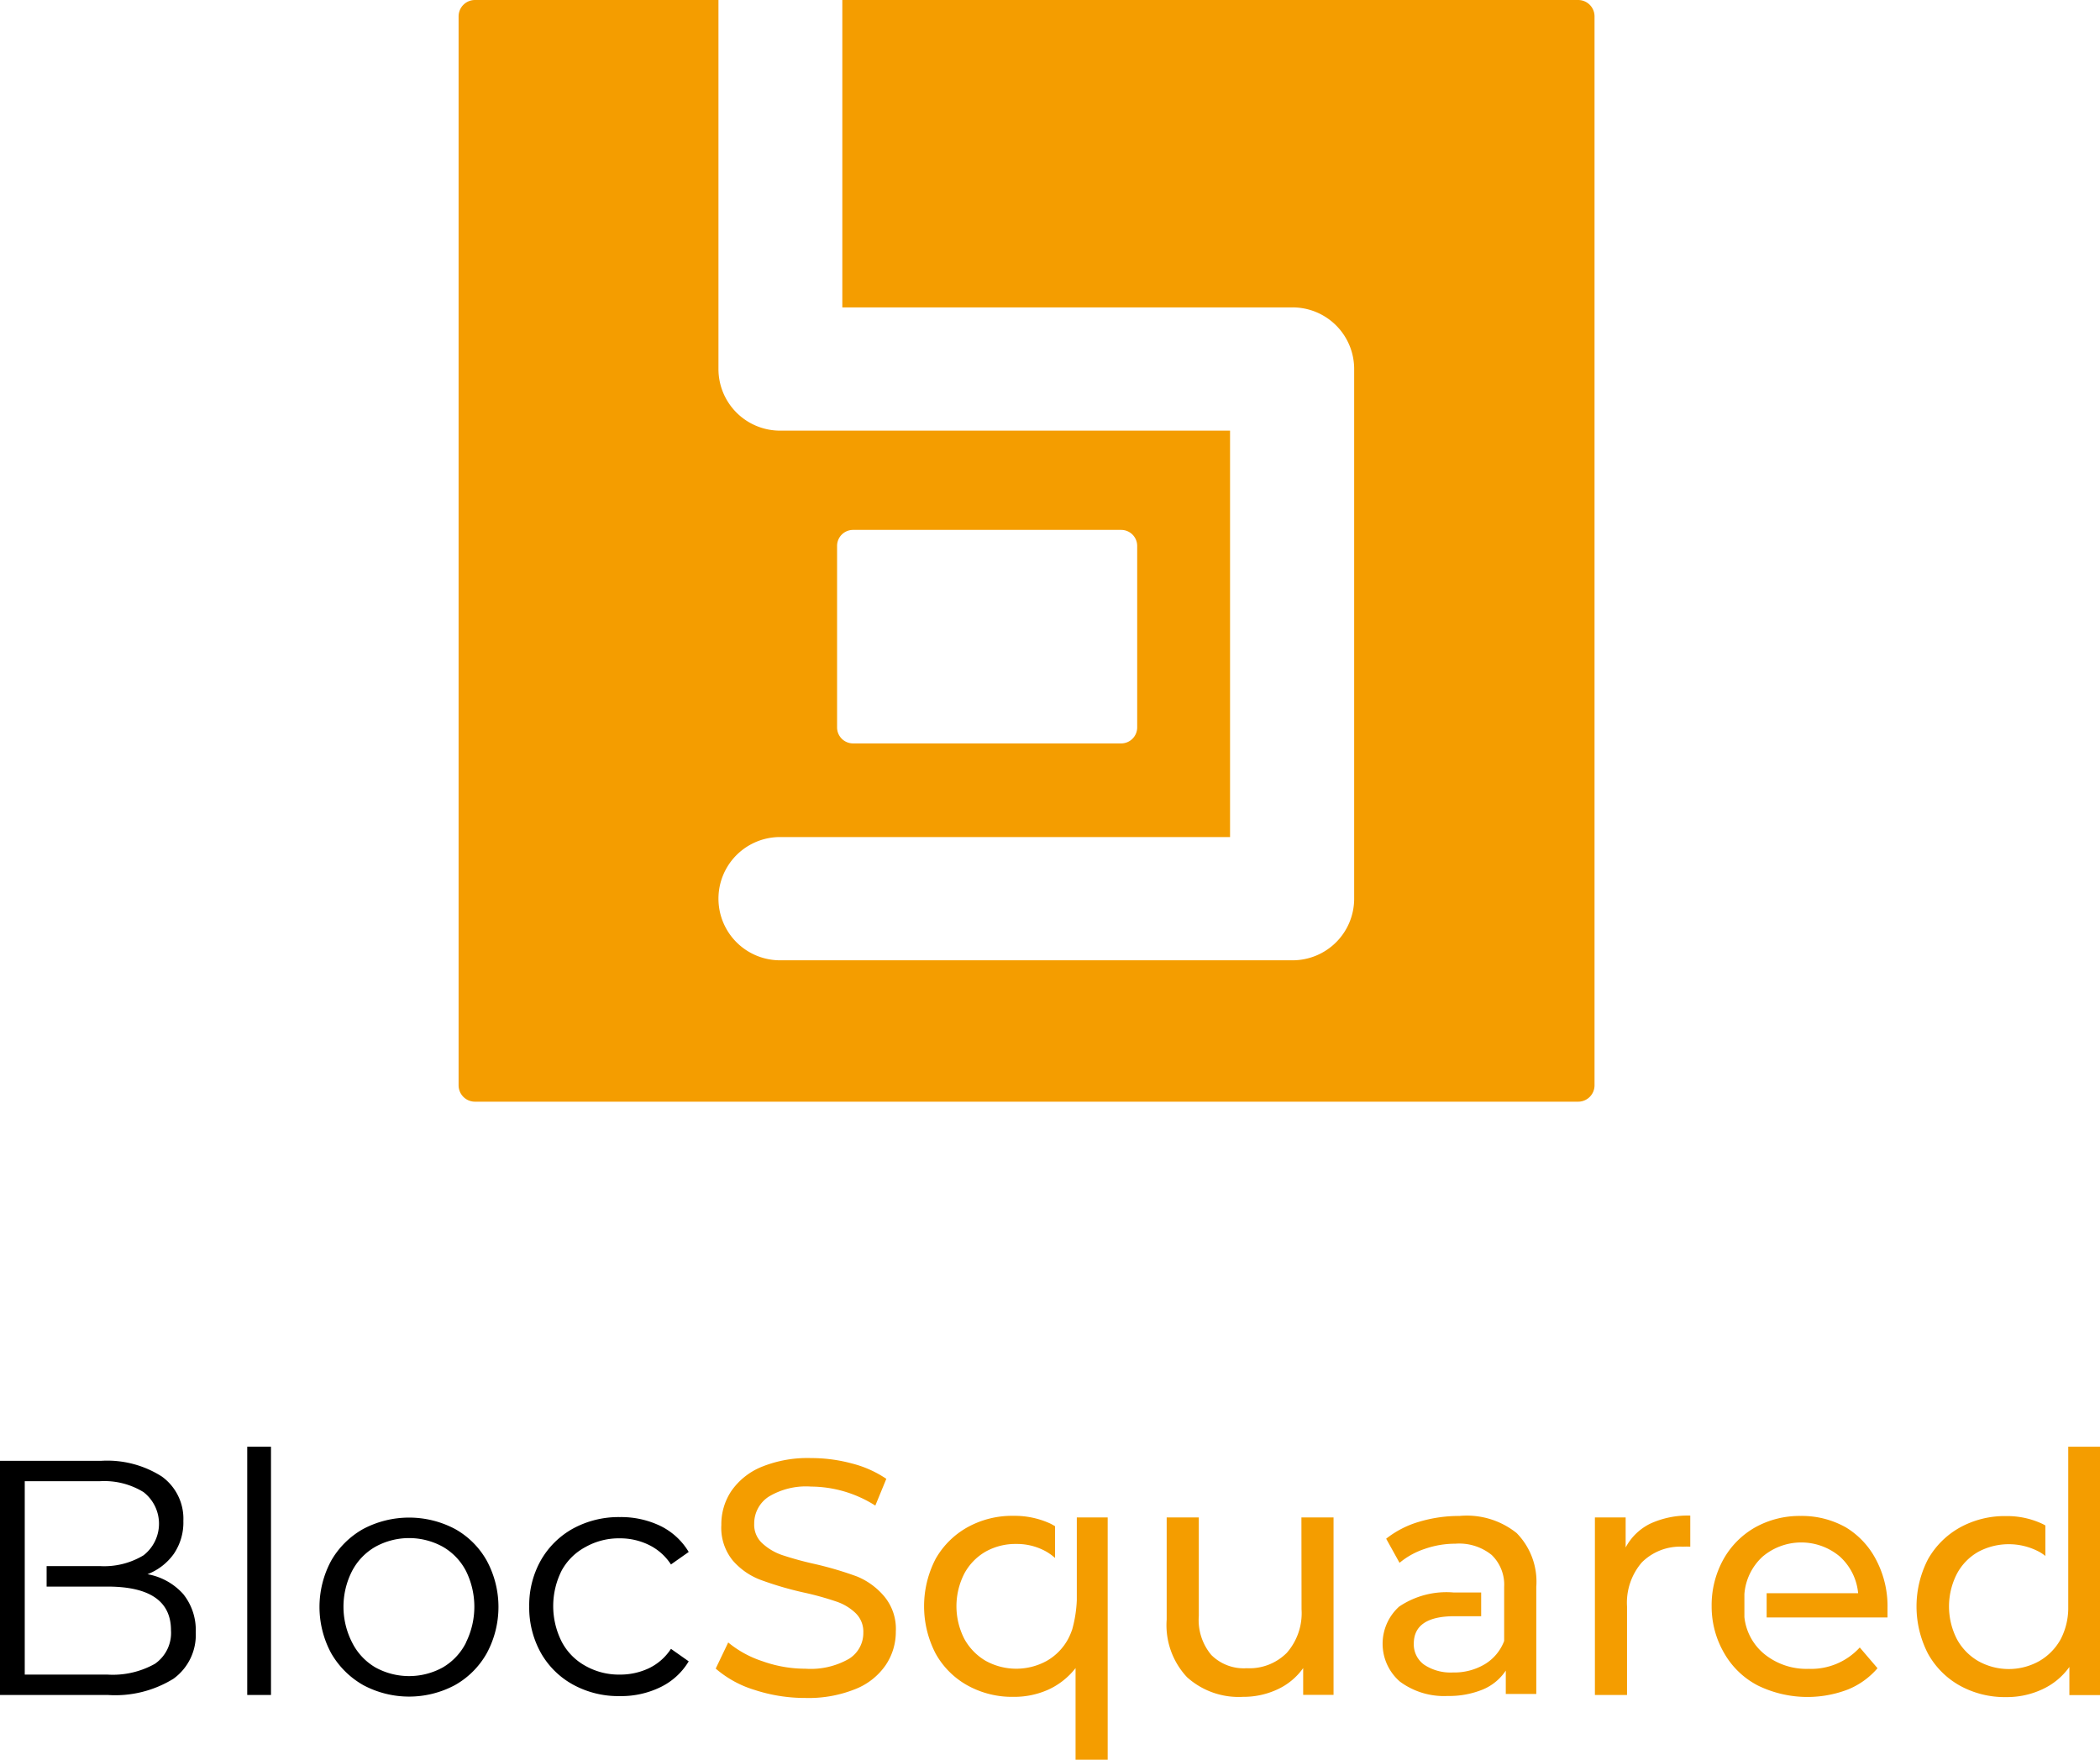 <svg id="Layer_1" data-name="Layer 1" xmlns="http://www.w3.org/2000/svg" viewBox="0 0 168.01 140.78"><path d="M128.92.61H70.05V25.2h36A4.93,4.93,0,0,1,111,30.13V72.5a4.93,4.93,0,0,1-4.93,4.93h-41a4.93,4.93,0,0,1,0-9.86h36V35.06h-36a4.93,4.93,0,0,1-4.93-4.93V.61H40.66a1.31,1.31,0,0,0-1.31,1.31V87.43a1.31,1.31,0,0,0,1.31,1.31h88.26a1.31,1.31,0,0,0,1.31-1.31V1.92A1.31,1.31,0,0,0,128.92.61ZM69.63,44.27A1.28,1.28,0,0,1,70.91,43H92.36a1.28,1.28,0,0,1,1.28,1.28V58.8a1.28,1.28,0,0,1-1.28,1.28H70.91a1.28,1.28,0,0,1-1.28-1.28Z" transform="translate(-2.66 -0.61)" style="fill:#f49d00"/><path d="M38.08,124.36a5.59,5.59,0,0,0-5.38,0,4.79,4.79,0,0,0-1.87,1.94,6.27,6.27,0,0,0,0,5.72A4.79,4.79,0,0,0,32.7,134a5.59,5.59,0,0,0,5.38,0A4.77,4.77,0,0,0,39.94,132a6.44,6.44,0,0,0,0-5.72A4.77,4.77,0,0,0,38.08,124.36Z" transform="translate(-2.66 -0.61)" style="fill:none"/><path d="M121.09,129.88H119c-2.18,0-3.27.73-3.27,2.2a2,2,0,0,0,.83,1.68,3.81,3.81,0,0,0,2.3.62,4.77,4.77,0,0,0,2.55-.66,3.7,3.7,0,0,0,1.55-1.86v-1.29h-1.84Z" transform="translate(-2.66 -0.61)" style="fill:none"/><path d="M10.61,125.89a6.09,6.09,0,0,0,3.5-.86,3.2,3.2,0,0,0,0-5.06,6,6,0,0,0-3.5-.87H6.39v6.79Z" transform="translate(-2.66 -0.61)" style="fill:none"/><path d="M151.27,128.12a4.52,4.52,0,0,0-1.46-2.93,4.79,4.79,0,0,0-6.18,0,4.52,4.52,0,0,0-1.46,3h9.1Z" transform="translate(-2.66 -0.61)" style="fill:none"/><path d="M14.46,126.54a4.63,4.63,0,0,0,2.1-1.62,4.45,4.45,0,0,0,.77-2.64,4.16,4.16,0,0,0-1.73-3.56,8.12,8.12,0,0,0-4.86-1.25H2.66V136.2h8.62a8.85,8.85,0,0,0,5.26-1.3,4.32,4.32,0,0,0,1.78-3.71,4.59,4.59,0,0,0-1-3.06A5,5,0,0,0,14.46,126.54Zm.59,7.17a6.89,6.89,0,0,1-3.8.86H4.64V119.1h6a6,6,0,0,1,3.5.87,3.2,3.2,0,0,1,0,5.06,6.09,6.09,0,0,1-3.5.86H6.39v1.64h4.86q5.09,0,5.09,3.5A3,3,0,0,1,15.05,133.71Z" transform="translate(-2.66 -0.61)"/><rect x="19.78" y="115.73" width="1.9" height="19.86"/><path d="M39.06,122.92a7.86,7.86,0,0,0-7.34,0,6.77,6.77,0,0,0-2.57,2.55,7.79,7.79,0,0,0,0,7.38,6.86,6.86,0,0,0,2.57,2.56,7.78,7.78,0,0,0,7.34,0,6.67,6.67,0,0,0,2.55-2.56,7.79,7.79,0,0,0,0-7.38A6.58,6.58,0,0,0,39.06,122.92Zm.88,9.1A4.77,4.77,0,0,1,38.08,134a5.59,5.59,0,0,1-5.38,0A4.79,4.79,0,0,1,30.83,132a6.27,6.27,0,0,1,0-5.72,4.79,4.79,0,0,1,1.87-1.94,5.59,5.59,0,0,1,5.38,0,4.77,4.77,0,0,1,1.86,1.94,6.44,6.44,0,0,1,0,5.72Z" transform="translate(-2.66 -0.61)"/><path d="M49.51,124.36a5.44,5.44,0,0,1,2.74-.69,5.24,5.24,0,0,1,2.33.53,4.39,4.39,0,0,1,1.76,1.56l1.42-1a5.4,5.4,0,0,0-2.26-2.08,7.26,7.26,0,0,0-3.25-.71,7.63,7.63,0,0,0-3.73.91,6.68,6.68,0,0,0-2.59,2.55,7.3,7.3,0,0,0-.93,3.69,7.43,7.43,0,0,0,.93,3.71,6.61,6.61,0,0,0,2.59,2.55,7.52,7.52,0,0,0,3.73.91,7.17,7.17,0,0,0,3.24-.71,5.34,5.34,0,0,0,2.27-2.07l-1.42-1a4.36,4.36,0,0,1-1.76,1.55,5.37,5.37,0,0,1-2.33.51,5.44,5.44,0,0,1-2.74-.69,4.69,4.69,0,0,1-1.9-1.92,6.31,6.31,0,0,1,0-5.74A4.68,4.68,0,0,1,49.51,124.36Z" transform="translate(-2.66 -0.61)"/><path d="M71.22,126.72a28,28,0,0,0-3.39-1,26.31,26.31,0,0,1-2.59-.71,4.47,4.47,0,0,1-1.59-.94A2,2,0,0,1,63,122.5a2.56,2.56,0,0,1,1.14-2.15,5.77,5.77,0,0,1,3.41-.82,9.71,9.71,0,0,1,2.62.38,9.86,9.86,0,0,1,2.52,1.14l.88-2.14a8.73,8.73,0,0,0-2.76-1.23,12.42,12.42,0,0,0-3.26-.43,9.75,9.75,0,0,0-4,.72,5.45,5.45,0,0,0-2.39,1.93,4.78,4.78,0,0,0-.79,2.7,4.14,4.14,0,0,0,.92,2.85A5.53,5.53,0,0,0,63.53,127a27,27,0,0,0,3.41,1,24,24,0,0,1,2.61.72,4.13,4.13,0,0,1,1.55.92,2.06,2.06,0,0,1,.63,1.57,2.43,2.43,0,0,1-1.15,2.1,6.16,6.16,0,0,1-3.48.79,10.17,10.17,0,0,1-3.44-.6A8.39,8.39,0,0,1,60.92,132l-1,2.09a8.52,8.52,0,0,0,3.09,1.7,13,13,0,0,0,4.08.65,10,10,0,0,0,4-.71,5.31,5.31,0,0,0,2.43-1.92,4.75,4.75,0,0,0,.81-2.69,4.05,4.05,0,0,0-.93-2.81A5.65,5.65,0,0,0,71.22,126.72Z" transform="translate(-2.66 -0.61)" style="fill:#f49d00"/><path d="M88.81,124.26h0v4.36a10.29,10.29,0,0,1-.36,2.31h0a5.37,5.37,0,0,1-.33.78,4.45,4.45,0,0,1-1.71,1.76,5.06,5.06,0,0,1-4.89,0,4.59,4.59,0,0,1-1.71-1.76,5.72,5.72,0,0,1,0-5.22,4.46,4.46,0,0,1,1.71-1.76,4.89,4.89,0,0,1,2.45-.61,4.79,4.79,0,0,1,2.43.63,4.6,4.6,0,0,1,.67.49v-2.54c-.14-.08-.27-.16-.42-.23a6.86,6.86,0,0,0-2.89-.6,7.37,7.37,0,0,0-3.69.91,6.65,6.65,0,0,0-2.56,2.54,8.23,8.23,0,0,0,0,7.56,6.56,6.56,0,0,0,2.56,2.56,7.37,7.37,0,0,0,3.69.91,6.63,6.63,0,0,0,2.8-.59,5.83,5.83,0,0,0,2.15-1.71v7.33h2.57V122H88.81Z" transform="translate(-2.66 -0.61)" style="fill:#f49d00"/><path d="M106.79,129.35a4.81,4.81,0,0,1-1.18,3.48,4.22,4.22,0,0,1-3.21,1.23A3.67,3.67,0,0,1,99.57,133a4.35,4.35,0,0,1-1-3.12V122H96v8.17a6.08,6.08,0,0,0,1.63,4.61,6.17,6.17,0,0,0,4.47,1.57,6.41,6.41,0,0,0,2.77-.6,5.17,5.17,0,0,0,2.05-1.7v2.14h2.43V122h-2.57Z" transform="translate(-2.66 -0.61)" style="fill:#f49d00"/><path d="M119.42,121.88a11.08,11.08,0,0,0-3.24.47,7.74,7.74,0,0,0-2.62,1.35l1.07,1.93a6.14,6.14,0,0,1,2-1.11,7.4,7.4,0,0,1,2.46-.42A4.13,4.13,0,0,1,122,125a3.3,3.3,0,0,1,1,2.55v4.33a3.7,3.7,0,0,1-1.55,1.86,4.77,4.77,0,0,1-2.55.66,3.81,3.81,0,0,1-2.3-.62,2,2,0,0,1-.83-1.68c0-1.47,1.09-2.2,3.27-2.2h2.12V128h-2.23a6.76,6.76,0,0,0-4.33,1.13,4,4,0,0,0,.06,6,5.92,5.92,0,0,0,3.82,1.15,7.13,7.13,0,0,0,2.82-.52,4.09,4.09,0,0,0,1.83-1.51v1.87h2.44v-8.57a5.55,5.55,0,0,0-1.57-4.3A6.37,6.37,0,0,0,119.42,121.88Z" transform="translate(-2.66 -0.61)" style="fill:#f49d00"/><path d="M132.72,124.4V122h-2.46V136.2h2.57v-7.07a4.94,4.94,0,0,1,1.19-3.54,4.34,4.34,0,0,1,3.28-1.25,4.47,4.47,0,0,1,.59,0v-2.49a7.2,7.2,0,0,0-3.19.64A4.45,4.45,0,0,0,132.72,124.4Z" transform="translate(-2.66 -0.61)" style="fill:#f49d00"/><path d="M150.35,122.8a7.15,7.15,0,0,0-3.63-.92,7.28,7.28,0,0,0-3.65.92,6.68,6.68,0,0,0-2.55,2.59,7.54,7.54,0,0,0-.92,3.72,7.4,7.4,0,0,0,1,3.74,6.59,6.59,0,0,0,2.69,2.59,9.05,9.05,0,0,0,7.19.33,6.17,6.17,0,0,0,2.39-1.71l-1.42-1.66a5.26,5.26,0,0,1-4.09,1.71,5.35,5.35,0,0,1-3.49-1.14,4.42,4.42,0,0,1-1.65-3v-1.84a4.52,4.52,0,0,1,1.46-3,4.79,4.79,0,0,1,6.18,0,4.52,4.52,0,0,1,1.46,2.93H144V130h9.67c0-.32,0-.58,0-.77a7.93,7.93,0,0,0-.89-3.8A6.54,6.54,0,0,0,150.35,122.8Z" transform="translate(-2.66 -0.61)" style="fill:#f49d00"/><path d="M168.13,116.34v13h0a5.45,5.45,0,0,1-.6,2.39,4.55,4.55,0,0,1-1.72,1.76,5,5,0,0,1-4.88,0,4.52,4.52,0,0,1-1.71-1.76,5.72,5.72,0,0,1,0-5.22,4.39,4.39,0,0,1,1.71-1.76,5.18,5.18,0,0,1,4.88,0,3.49,3.49,0,0,1,.49.33v-2.44a3.41,3.41,0,0,0-.33-.17,6.67,6.67,0,0,0-2.81-.58,7.42,7.42,0,0,0-3.69.91,6.65,6.65,0,0,0-2.56,2.54,8.23,8.23,0,0,0,0,7.56,6.56,6.56,0,0,0,2.56,2.56,7.42,7.42,0,0,0,3.69.91,6.69,6.69,0,0,0,2.89-.62,5.47,5.47,0,0,0,2.17-1.79v2.25h2.46V116.34Z" transform="translate(-2.66 -0.61)" style="fill:#f49d00"/></svg>